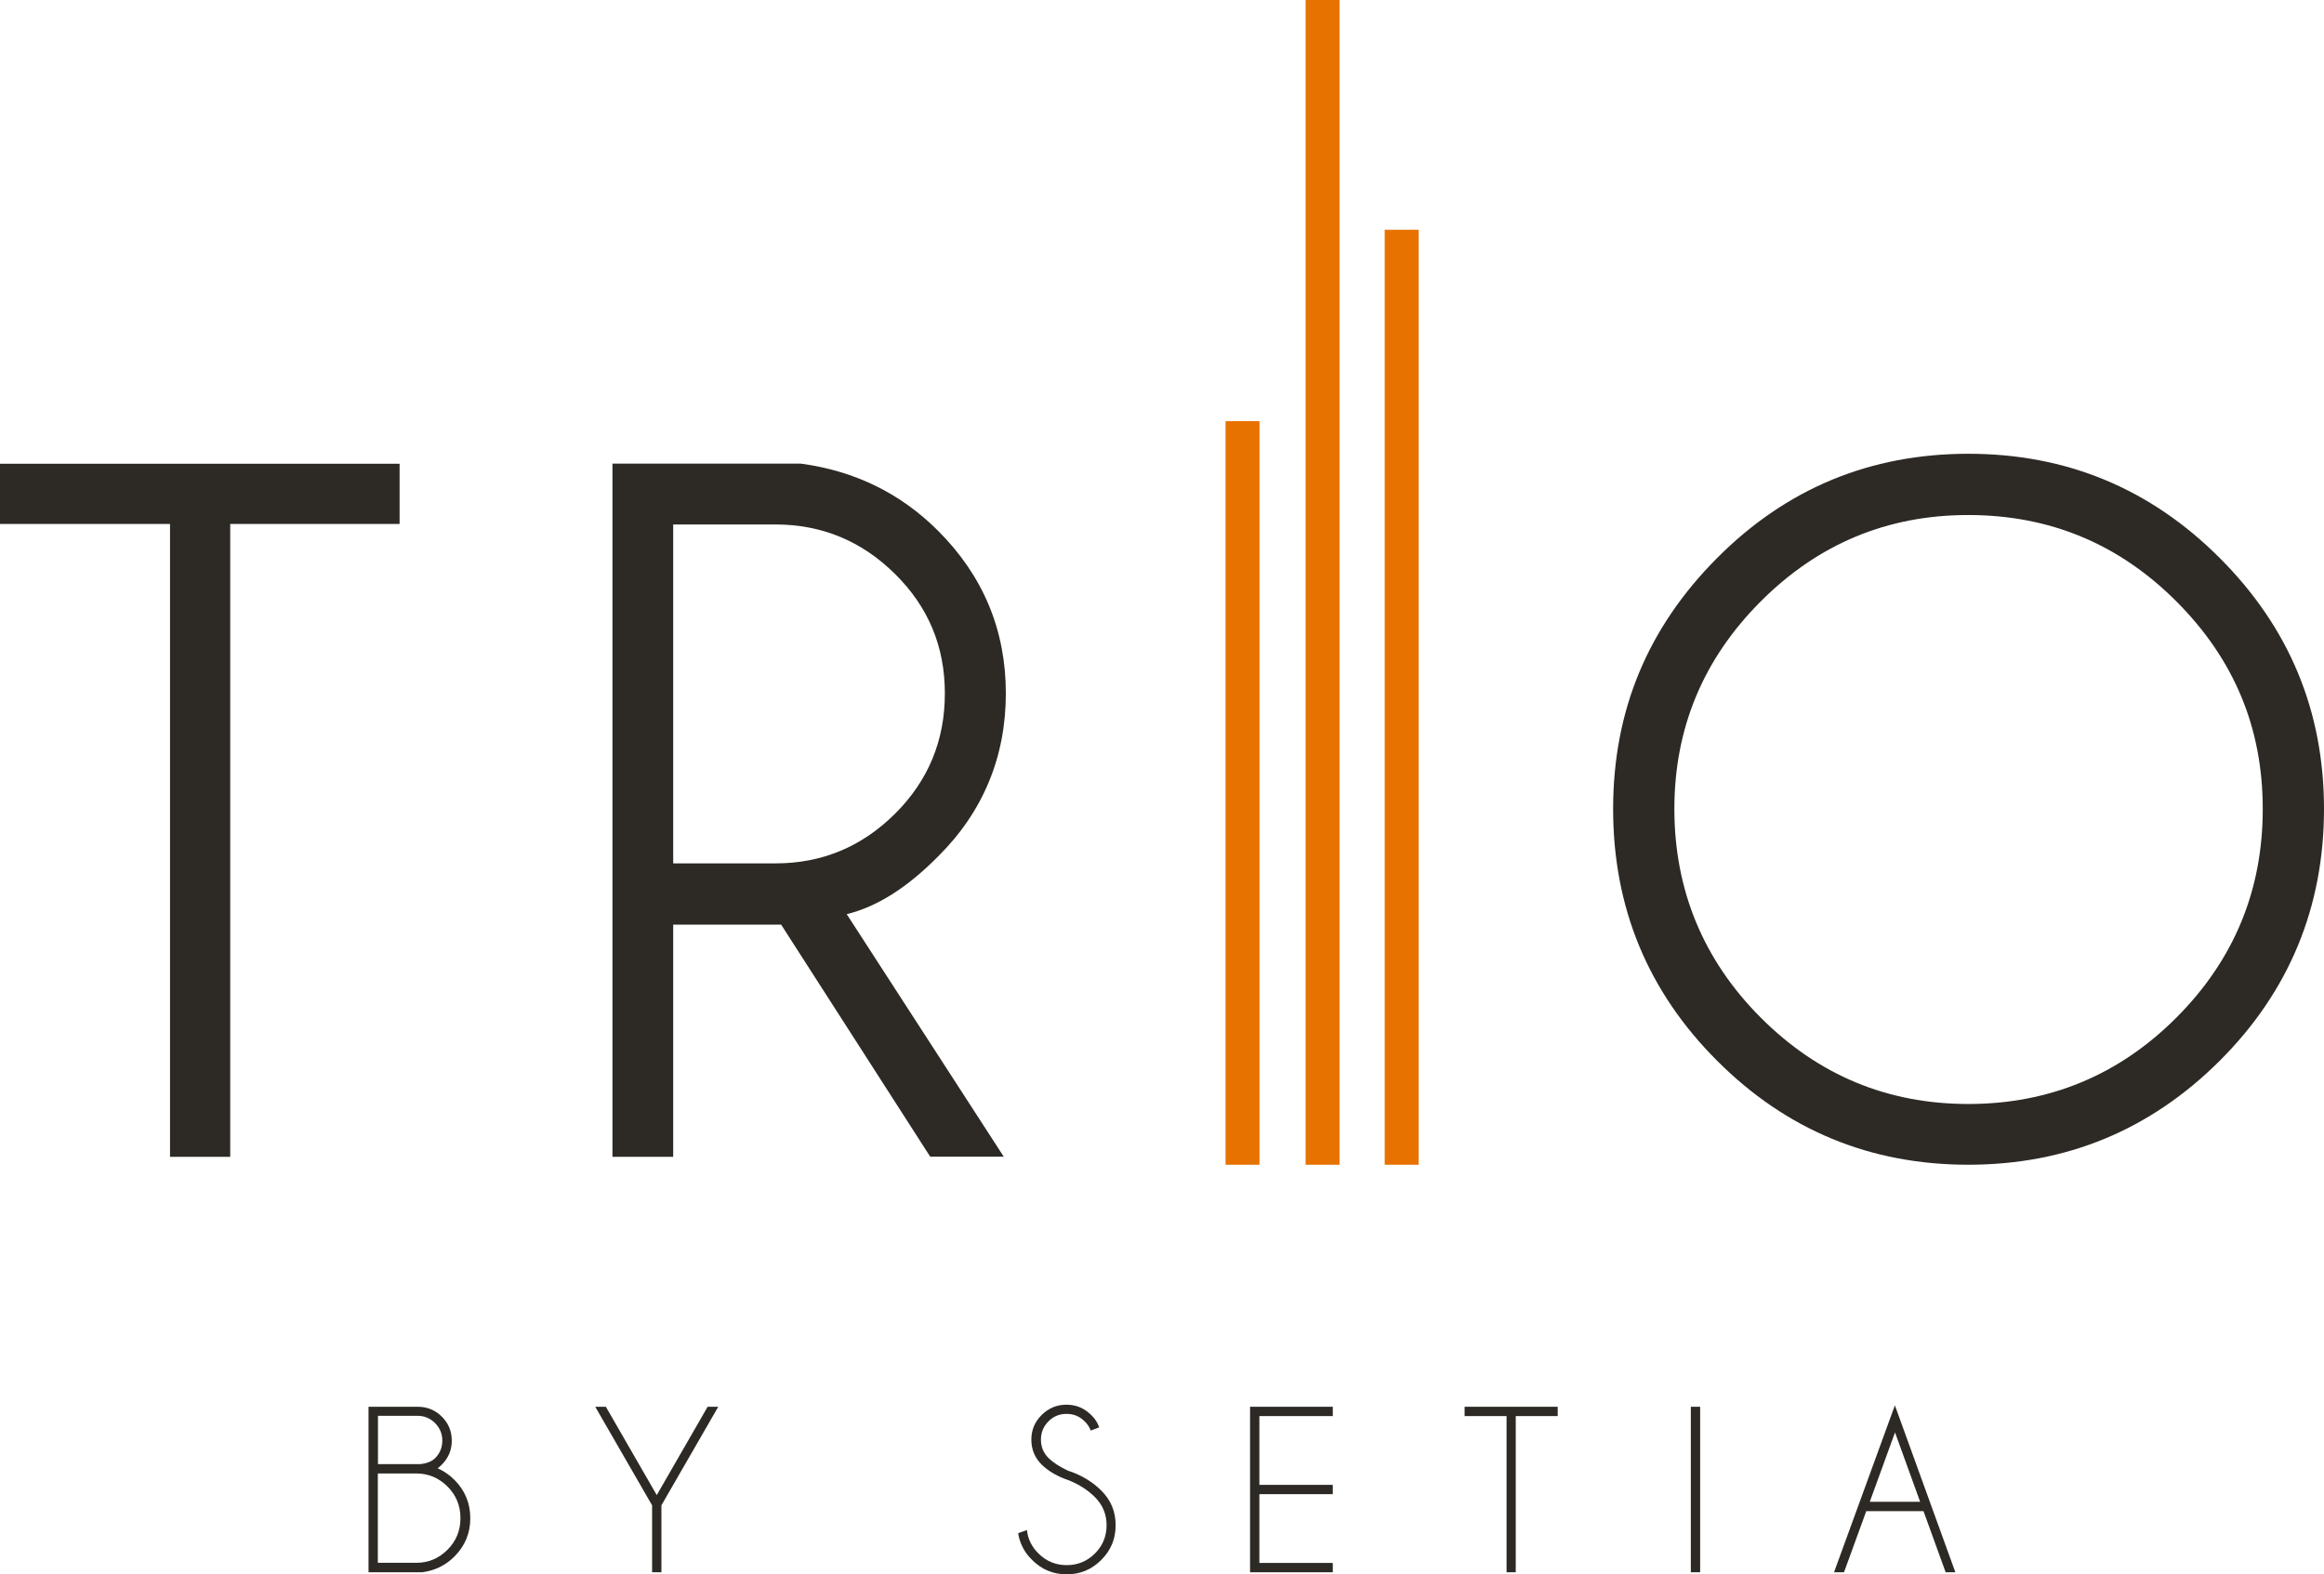 <?xml version="1.0" encoding="UTF-8"?>
<svg id="Layer_2" xmlns="http://www.w3.org/2000/svg" viewBox="0 0 179.48 121.56">
  <defs>
    <style>
      .cls-1 {
        fill: #e87200;
      }

      .cls-2 {
        fill: #2d2a26;
      }
    </style>
  </defs>
  <g id="Layer_1-2" data-name="Layer_1">
    <g>
      <g>
        <path class="cls-2" d="M33.81,113.39c.47.2.9.5,1.29.89.81.81,1.22,1.8,1.22,2.96s-.41,2.13-1.22,2.95c-.68.68-1.51,1.09-2.49,1.22h-4.15v-12.78h3.81c.73,0,1.35.26,1.86.77.51.51.76,1.13.76,1.85s-.26,1.34-.77,1.85c-.11.11-.22.21-.33.29ZM29.19,109.34v3.72h3.25c.52-.05.92-.21,1.17-.47.37-.37.55-.82.55-1.35s-.19-.97-.56-1.35c-.37-.37-.82-.56-1.34-.56h-3.08ZM32.14,120.68c.95,0,1.75-.34,2.42-1.01s1-1.48,1-2.44-.33-1.77-1-2.44c-.67-.67-1.48-1.01-2.42-1.01h-2.96v6.9h2.96Z"/>
        <path class="cls-2" d="M50.36,116.24l-4.39-7.61h.82l3.93,6.82,3.93-6.82h.82l-4.39,7.61v5.17h-.72v-5.17Z"/>
        <path class="cls-2" d="M82.6,114.33c-.91-.3-1.63-.72-2.16-1.24-.53-.53-.79-1.17-.79-1.92s.26-1.37.79-1.9c.53-.53,1.17-.8,1.92-.8s1.38.27,1.92.8c.29.28.49.6.61.95l-.65.25c-.1-.26-.25-.5-.47-.71-.39-.39-.85-.58-1.4-.58s-1.02.19-1.4.58c-.39.39-.58.86-.58,1.41s.19,1.02.58,1.41c.36.36.86.68,1.5.98,1.02.33,1.89.85,2.59,1.55.74.74,1.1,1.62,1.1,2.67s-.37,1.94-1.11,2.68c-.74.74-1.63,1.11-2.67,1.11s-1.94-.37-2.68-1.12c-.6-.59-.95-1.28-1.07-2.06l.68-.24c.07.69.37,1.3.89,1.81.6.6,1.33.9,2.18.9s1.58-.3,2.18-.9c.6-.6.9-1.33.9-2.18s-.3-1.57-.9-2.17c-.53-.53-1.18-.95-1.94-1.27Z"/>
        <path class="cls-2" d="M102.93,108.63v.72h-5.67v5.31h5.67v.72h-5.67v5.31h5.67v.72h-6.39v-12.78h6.39Z"/>
        <path class="cls-2" d="M117.06,109.35v12.06h-.71v-12.06h-3.24v-.72h7.19v.72h-3.24Z"/>
        <path class="cls-2" d="M131.3,108.63v12.78h-.72v-12.78h.72Z"/>
        <path class="cls-2" d="M150.26,121.41l-1.71-4.72h-4.42l-1.72,4.72h-.77l4.7-12.89,4.67,12.89h-.76ZM148.29,115.97l-1.94-5.36-1.95,5.36h3.9Z"/>
      </g>
      <g>
        <path class="cls-2" d="M17.78,40.46v48.87h-4.65v-48.87H0v-4.65h30.86v4.65h-13.09Z"/>
        <path class="cls-2" d="M60.31,71.4h-8.32v17.93h-4.69v-53.53h14.54c4.17.56,7.71,2.29,10.61,5.19,3.48,3.48,5.23,7.67,5.23,12.55s-1.74,9.13-5.23,12.59c-2.39,2.42-4.74,3.9-7.06,4.46l12.13,18.73h-5.68l-11.52-17.93ZM51.99,40.5v26.17h7.9c3.59,0,6.66-1.28,9.23-3.83,2.57-2.56,3.85-5.65,3.85-9.29s-1.28-6.69-3.85-9.23c-2.57-2.54-5.65-3.82-9.23-3.82h-7.9Z"/>
        <path class="cls-2" d="M171.43,43.09c5.37,5.37,8.05,11.83,8.05,19.38s-2.68,14.08-8.05,19.44c-5.37,5.35-11.84,8.03-19.42,8.03s-14.05-2.68-19.4-8.03c-5.35-5.35-8.03-11.83-8.03-19.44s2.68-14.01,8.03-19.38c5.35-5.37,11.82-8.05,19.4-8.05s14.05,2.68,19.42,8.05ZM152.01,39.77c-6.26,0-11.6,2.23-16.04,6.68-4.44,4.45-6.66,9.79-6.66,16.02s2.22,11.65,6.66,16.1c4.44,4.45,9.79,6.68,16.04,6.68s11.64-2.23,16.08-6.68c4.44-4.45,6.66-9.82,6.66-16.1s-2.22-11.57-6.66-16.02c-4.44-4.45-9.8-6.68-16.08-6.68Z"/>
      </g>
      <path class="cls-1" d="M103.45,0v89.94h-2.62V0h2.62ZM97.27,32.52v57.42h-2.62v-57.42h2.62ZM109.56,17.74v72.2h-2.62V17.74h2.62Z"/>
    </g>
  </g>
</svg>